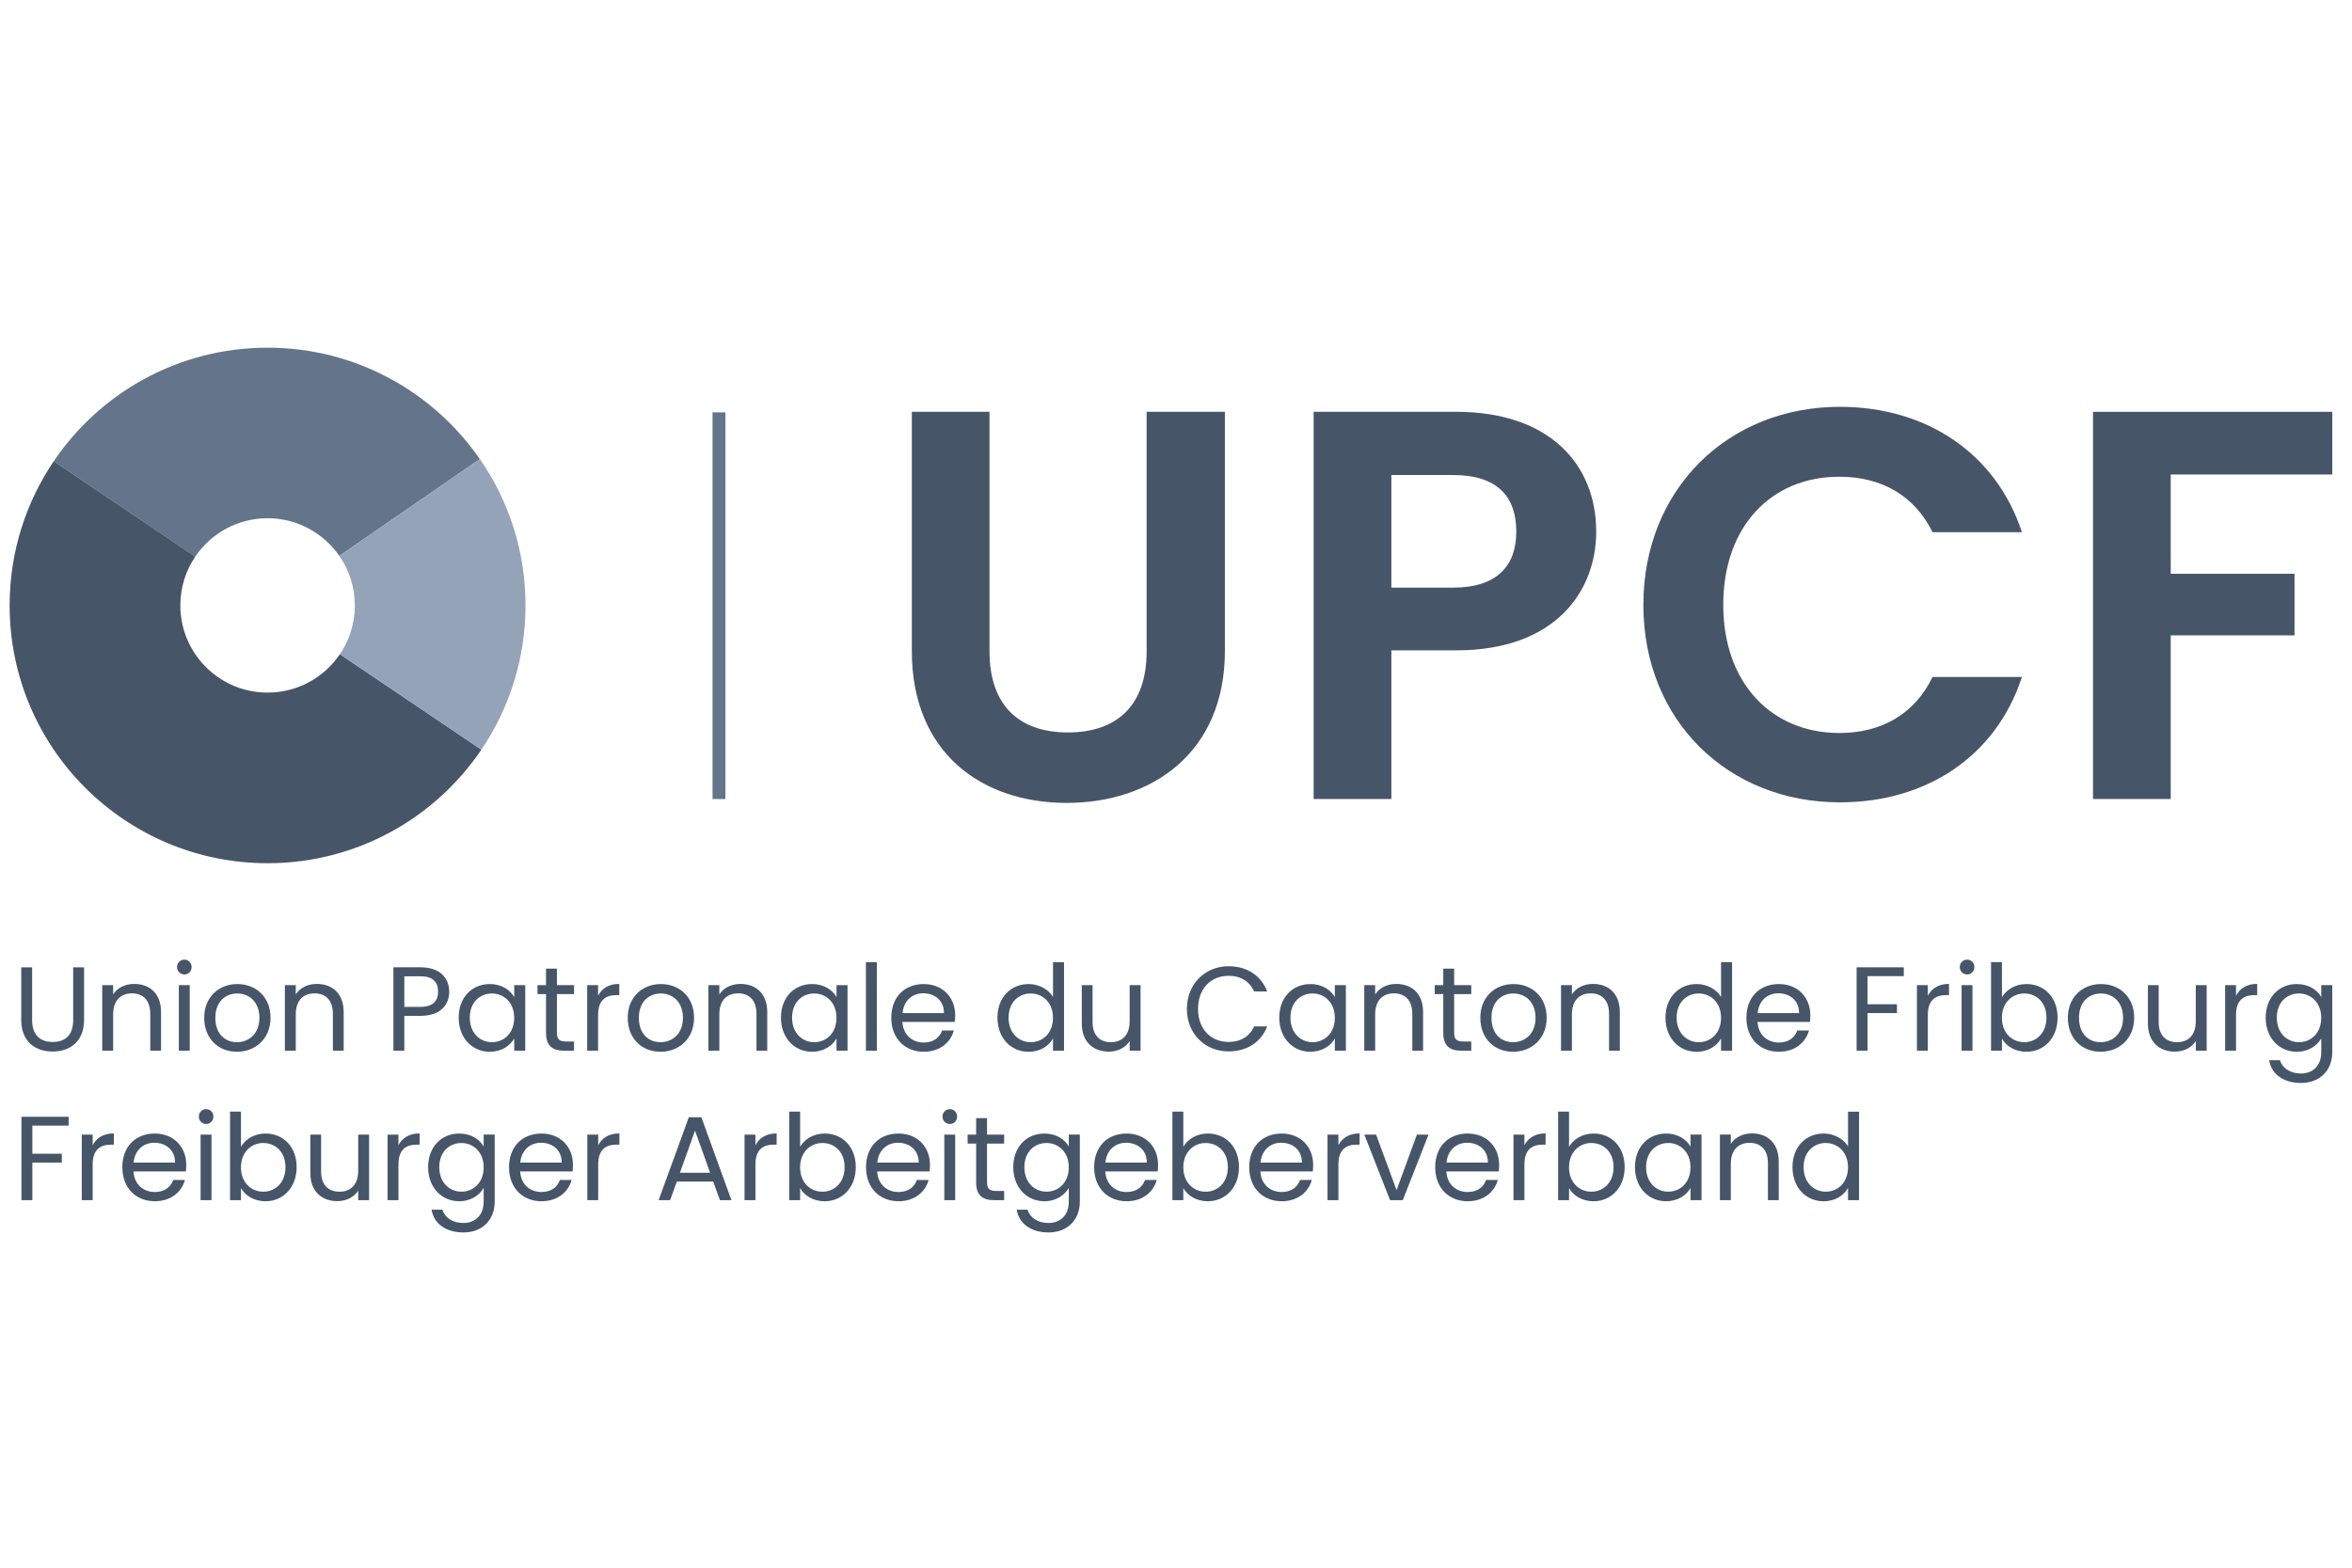 <svg width="480" height="320" viewBox="0 0 480 320" fill="none" xmlns="http://www.w3.org/2000/svg">
<g clip-path="url(#clip0_1888_7784)">
<path d="M4.334 197.447H6.558V208.213C6.558 211.342 8.244 212.684 10.759 212.684C13.275 212.684 14.935 211.342 14.935 208.213V197.447H17.159V208.194C17.159 212.615 14.251 214.641 10.734 214.641C7.217 214.641 4.334 212.615 4.334 208.194V197.447ZM30.662 206.896C30.662 204.16 29.173 202.767 26.923 202.767C24.649 202.767 23.09 204.185 23.09 207.067V214.464H20.866V201.082H23.09V202.989C23.971 201.595 25.58 200.842 27.392 200.842C30.497 200.842 32.867 202.748 32.867 206.579V214.464H30.668V206.896H30.662ZM36.13 197.396C36.13 196.541 36.789 195.883 37.645 195.883C38.449 195.883 39.108 196.541 39.108 197.396C39.108 198.251 38.449 198.91 37.645 198.91C36.789 198.91 36.13 198.251 36.13 197.396ZM36.498 201.082H38.722V214.464H36.498V201.082ZM48.347 214.686C44.558 214.686 41.675 212 41.675 207.751C41.675 203.527 44.653 200.867 48.442 200.867C52.25 200.867 55.209 203.527 55.209 207.751C55.209 212 52.155 214.686 48.347 214.686ZM48.347 212.735C50.666 212.735 52.941 211.146 52.941 207.751C52.941 204.382 50.717 202.792 48.423 202.792C46.078 202.792 43.949 204.382 43.949 207.751C43.949 211.146 46.021 212.735 48.347 212.735ZM67.933 206.896C67.933 204.16 66.444 202.767 64.194 202.767C61.919 202.767 60.361 204.185 60.361 207.067V214.464H58.137V201.082H60.361V202.989C61.241 201.595 62.851 200.842 64.663 200.842C67.768 200.842 70.138 202.748 70.138 206.579V214.464H67.939V206.896H67.933ZM85.789 207.358H82.513V214.464H80.289V197.441H85.789C89.793 197.441 91.675 199.638 91.675 202.425C91.675 205.015 90.015 207.358 85.789 207.358ZM85.789 205.528C88.33 205.528 89.407 204.331 89.407 202.425C89.407 200.449 88.33 199.277 85.789 199.277H82.513V205.528H85.789ZM99.957 200.867C102.447 200.867 104.158 202.134 104.944 203.527V201.082H107.193V214.464H104.944V211.975C104.139 213.419 102.403 214.686 99.938 214.686C96.371 214.686 93.608 211.88 93.608 207.726C93.602 203.552 96.364 200.867 99.957 200.867ZM100.394 202.792C97.948 202.792 95.876 204.578 95.876 207.726C95.876 210.873 97.955 212.735 100.394 212.735C102.84 212.735 104.937 210.905 104.937 207.751C104.937 204.648 102.84 202.792 100.394 202.792ZM111.432 202.919H109.696V201.089H111.432V197.719H113.656V201.089H117.148V202.919H113.656V210.804C113.656 212.121 114.144 212.589 115.513 212.589H117.148V214.47H115.145C112.776 214.47 111.432 213.495 111.432 210.81V202.919ZM122.058 214.464H119.834V201.082H122.058V203.255C122.819 201.766 124.257 200.835 126.386 200.835V203.128H125.797C123.674 203.128 122.058 204.078 122.058 207.181V214.464ZM134.782 214.686C130.993 214.686 128.11 212 128.11 207.751C128.11 203.527 131.088 200.867 134.877 200.867C138.692 200.867 141.644 203.527 141.644 207.751C141.651 212 138.596 214.686 134.782 214.686ZM134.782 212.735C137.101 212.735 139.376 211.146 139.376 207.751C139.376 204.382 137.152 202.792 134.858 202.792C132.514 202.792 130.384 204.382 130.384 207.751C130.384 211.146 132.463 212.735 134.782 212.735ZM154.374 206.896C154.374 204.16 152.885 202.767 150.636 202.767C148.361 202.767 146.802 204.185 146.802 207.067V214.464H144.578V201.082H146.802V202.989C147.683 201.595 149.292 200.842 151.105 200.842C154.209 200.842 156.579 202.748 156.579 206.579V214.464H154.381V206.896H154.374ZM165.729 200.867C168.219 200.867 169.93 202.134 170.716 203.527V201.082H172.965V214.464H170.716V211.975C169.911 213.419 168.175 214.686 165.71 214.686C162.143 214.686 159.38 211.88 159.38 207.726C159.374 203.552 162.136 200.867 165.729 200.867ZM166.166 202.792C163.72 202.792 161.648 204.578 161.648 207.726C161.648 210.873 163.727 212.735 166.166 212.735C168.612 212.735 170.709 210.905 170.709 207.751C170.716 204.648 168.612 202.792 166.166 202.792Z" fill="#475569"/>
<path d="M176.717 196.396H178.942V214.464H176.717V196.396Z" fill="#475569"/>
<path d="M188.514 214.686C184.706 214.686 181.893 212.001 181.893 207.751C181.893 203.527 184.605 200.867 188.514 200.867C192.398 200.867 194.939 203.603 194.939 207.264C194.939 207.751 194.914 208.144 194.863 208.606H184.161C184.332 211.317 186.239 212.805 188.508 212.805C190.51 212.805 191.784 211.779 192.272 210.341H194.667C193.989 212.78 191.841 214.686 188.514 214.686ZM184.193 206.801H192.645C192.671 204.186 190.713 202.748 188.419 202.748C186.246 202.748 184.433 204.186 184.193 206.801ZM209.938 200.867C212.041 200.867 213.968 201.944 214.899 203.483V196.402H217.148V214.471H214.899V211.956C214.094 213.445 212.358 214.692 209.912 214.692C206.319 214.692 203.563 211.887 203.563 207.732C203.557 203.552 206.32 200.867 209.938 200.867ZM210.349 202.792C207.904 202.792 205.832 204.578 205.832 207.726C205.832 210.873 207.91 212.735 210.349 212.735C212.795 212.735 214.893 210.905 214.893 207.751C214.899 204.648 212.795 202.792 210.349 202.792ZM232.774 214.464H230.55V212.488C229.695 213.882 228.06 214.661 226.273 214.661C223.193 214.661 220.773 212.754 220.773 208.923V201.082H222.972V208.632C222.972 211.342 224.461 212.735 226.71 212.735C229.004 212.735 230.544 211.317 230.544 208.435V201.082H232.768V214.464H232.774ZM250.725 197.226C254.413 197.226 257.347 199.081 258.614 202.381H255.953C255.021 200.329 253.215 199.183 250.725 199.183C247.158 199.183 244.496 201.773 244.496 205.946C244.496 210.094 247.158 212.685 250.725 212.685C253.215 212.685 255.028 211.538 255.953 209.512H258.614C257.347 212.786 254.413 214.616 250.725 214.616C245.96 214.616 242.222 211.051 242.222 205.946C242.222 200.842 245.96 197.226 250.725 197.226ZM267.428 200.867C269.918 200.867 271.629 202.134 272.415 203.527V201.082H274.664V214.464H272.415V211.975C271.61 213.419 269.874 214.686 267.409 214.686C263.842 214.686 261.079 211.88 261.079 207.726C261.079 203.552 263.842 200.867 267.428 200.867ZM267.872 202.792C265.426 202.792 263.354 204.578 263.354 207.726C263.354 210.873 265.432 212.735 267.872 212.735C270.317 212.735 272.415 210.905 272.415 207.751C272.415 204.648 270.311 202.792 267.872 202.792ZM288.218 206.896C288.218 204.16 286.729 202.767 284.479 202.767C282.204 202.767 280.646 204.186 280.646 207.067V214.464H278.422V201.082H280.646V202.989C281.527 201.595 283.136 200.842 284.948 200.842C288.053 200.842 290.423 202.748 290.423 206.58V214.464H288.224V206.896H288.218ZM294.542 202.919H292.805V201.089H294.542V197.72H296.766V201.089H300.257V202.919H296.766V210.804C296.766 212.121 297.254 212.59 298.622 212.59H300.257V214.471H298.255C295.885 214.471 294.542 213.495 294.542 210.81V202.919ZM308.779 214.686C304.99 214.686 302.107 212.001 302.107 207.751C302.107 203.527 305.085 200.867 308.875 200.867C312.689 200.867 315.642 203.527 315.642 207.751C315.648 212.001 312.594 214.686 308.779 214.686ZM308.779 212.735C311.099 212.735 313.373 211.146 313.373 207.751C313.373 204.382 311.149 202.792 308.856 202.792C306.511 202.792 304.382 204.382 304.382 207.751C304.382 211.146 306.46 212.735 308.779 212.735ZM328.372 206.896C328.372 204.16 326.883 202.767 324.633 202.767C322.358 202.767 320.8 204.186 320.8 207.067V214.464H318.576V201.082H320.8V202.989C321.68 201.595 323.29 200.842 325.102 200.842C328.207 200.842 330.577 202.748 330.577 206.58V214.464H328.378V206.896H328.372ZM346.272 200.867C348.376 200.867 350.302 201.944 351.233 203.483V196.402H353.483V214.471H351.233V211.956C350.429 213.445 348.693 214.692 346.247 214.692C342.654 214.692 339.898 211.887 339.898 207.732C339.898 203.552 342.66 200.867 346.272 200.867ZM346.69 202.792C344.244 202.792 342.172 204.578 342.172 207.726C342.172 210.873 344.251 212.735 346.69 212.735C349.13 212.735 351.233 210.905 351.233 207.751C351.233 204.648 349.13 202.792 346.69 202.792ZM363.032 214.686C359.217 214.686 356.41 212.001 356.41 207.751C356.41 203.527 359.122 200.867 363.032 200.867C366.916 200.867 369.457 203.603 369.457 207.264C369.457 207.751 369.432 208.144 369.381 208.606H358.679C358.85 211.317 360.757 212.805 363.026 212.805C365.028 212.805 366.302 211.779 366.789 210.341H369.185C368.5 212.78 366.352 214.686 363.032 214.686ZM358.704 206.801H367.157C367.182 204.186 365.224 202.748 362.931 202.748C360.757 202.748 358.951 204.186 358.704 206.801Z" fill="#475569"/>
<path d="M378.904 197.447H388.53V199.252H381.129V204.99H387.136V206.794H381.129V214.464H378.904V197.447Z" fill="#475569"/>
<path d="M393.435 214.464H391.211V201.082H393.435V203.255C394.195 201.766 395.634 200.835 397.756 200.835V203.128H397.174C395.051 203.128 393.435 204.078 393.435 207.181V214.464ZM399.955 197.396C399.955 196.541 400.614 195.883 401.47 195.883C402.274 195.883 402.933 196.541 402.933 197.396C402.933 198.251 402.274 198.91 401.47 198.91C400.614 198.91 399.955 198.251 399.955 197.396ZM400.323 201.082H402.547V214.464H400.323V201.082ZM413.566 200.867C417.184 200.867 419.915 203.552 419.915 207.726C419.915 211.88 417.152 214.686 413.566 214.686C411.12 214.686 409.39 213.463 408.56 212V214.464H406.336V196.396H408.56V203.578C409.409 202.089 411.196 200.867 413.566 200.867ZM413.097 202.792C410.676 202.792 408.554 204.648 408.554 207.751C408.554 210.899 410.676 212.735 413.097 212.735C415.562 212.735 417.64 210.88 417.64 207.726C417.647 204.578 415.568 202.792 413.097 202.792ZM428.685 214.686C424.895 214.686 422.012 212 422.012 207.751C422.012 203.527 424.99 200.867 428.78 200.867C432.594 200.867 435.547 203.527 435.547 207.751C435.547 212 432.493 214.686 428.685 214.686ZM428.685 212.735C431.004 212.735 433.278 211.146 433.278 207.751C433.278 204.382 431.054 202.792 428.761 202.792C426.416 202.792 424.287 204.382 424.287 207.751C424.287 211.146 426.359 212.735 428.685 212.735ZM450.349 214.464H448.125V212.488C447.269 213.881 445.635 214.66 443.848 214.66C440.768 214.66 438.348 212.754 438.348 208.923V201.082H440.546V208.631C440.546 211.342 442.035 212.735 444.285 212.735C446.579 212.735 448.118 211.317 448.118 208.435V201.082H450.342V214.464H450.349ZM456.33 214.464H454.106V201.082H456.33V203.255C457.091 201.766 458.529 200.835 460.652 200.835V203.128H460.069C457.946 203.128 456.33 204.078 456.33 207.181V214.464ZM468.737 200.867C471.183 200.867 472.938 202.089 473.724 203.527V201.082H475.973V214.755C475.973 218.441 473.508 221.057 469.574 221.057C466.057 221.057 463.541 219.271 463.098 216.415H465.296C465.784 218.023 467.375 219.125 469.574 219.125C471.943 219.125 473.724 217.612 473.724 214.755V211.95C472.919 213.394 471.183 214.686 468.737 214.686C465.144 214.686 462.388 211.88 462.388 207.726C462.388 203.552 465.144 200.867 468.737 200.867ZM469.174 202.792C466.728 202.792 464.656 204.578 464.656 207.726C464.656 210.873 466.735 212.735 469.174 212.735C471.614 212.735 473.718 210.905 473.718 207.751C473.724 204.648 471.62 202.792 469.174 202.792Z" fill="#475569"/>
<path d="M4.379 227.96H14.003V229.764H6.603V235.503H12.616V237.307H6.603V244.977H4.379V227.96Z" fill="#475569"/>
<path d="M18.913 244.984H16.689V231.602H18.913V233.774C19.674 232.286 21.112 231.355 23.241 231.355V233.647H22.652C20.529 233.647 18.913 234.597 18.913 237.701V244.984ZM31.586 245.199C27.778 245.199 24.965 242.514 24.965 238.264C24.965 234.04 27.677 231.38 31.586 231.38C35.471 231.38 38.011 234.116 38.011 237.777C38.011 238.264 37.986 238.657 37.935 239.119H27.24C27.411 241.83 29.318 243.318 31.586 243.318C33.589 243.318 34.862 242.292 35.35 240.854H37.745C37.061 243.299 34.913 245.199 31.586 245.199ZM27.265 237.314H35.718C35.743 234.699 33.785 233.261 31.491 233.261C29.318 233.261 27.512 234.699 27.265 237.314ZM40.578 227.916C40.578 227.061 41.237 226.402 42.092 226.402C42.897 226.402 43.556 227.061 43.556 227.916C43.556 228.771 42.897 229.43 42.092 229.43C41.237 229.43 40.578 228.765 40.578 227.916ZM40.939 231.602H43.163V244.984H40.939V231.602ZM54.182 231.38C57.8 231.38 60.538 234.065 60.538 238.239C60.538 242.393 57.775 245.199 54.182 245.199C51.736 245.199 50.006 243.977 49.176 242.514V244.977H46.952V226.909H49.176V234.091C50.032 232.602 51.812 231.38 54.182 231.38ZM53.719 233.312C51.299 233.312 49.176 235.167 49.176 238.271C49.176 241.418 51.299 243.255 53.719 243.255C56.184 243.255 58.263 241.399 58.263 238.252C58.263 235.091 56.184 233.312 53.719 233.312ZM75.333 244.984H73.109V243.008C72.254 244.401 70.619 245.18 68.832 245.18C65.752 245.18 63.332 243.274 63.332 239.442V231.602H65.531V239.151C65.531 241.861 67.02 243.255 69.269 243.255C71.563 243.255 73.103 241.836 73.103 238.955V231.602H75.327V244.984H75.333ZM81.315 244.984H79.091V231.602H81.315V233.774C82.075 232.286 83.513 231.355 85.642 231.355V233.647H85.053C82.924 233.647 81.315 234.597 81.315 237.701V244.984ZM93.721 231.38C96.167 231.38 97.922 232.602 98.708 234.04V231.595H100.958V245.269C100.958 248.954 98.493 251.57 94.558 251.57C91.041 251.57 88.525 249.784 88.082 246.928H90.281C90.769 248.536 92.359 249.638 94.558 249.638C96.928 249.638 98.708 248.125 98.708 245.269V242.463C97.903 243.907 96.167 245.199 93.721 245.199C90.129 245.199 87.372 242.393 87.372 238.239C87.372 234.065 90.135 231.38 93.721 231.38ZM94.165 233.312C91.719 233.312 89.647 235.098 89.647 238.245C89.647 241.393 91.725 243.248 94.165 243.248C96.611 243.248 98.708 241.418 98.708 238.264C98.708 235.167 96.604 233.312 94.165 233.312ZM110.507 245.199C106.698 245.199 103.885 242.514 103.885 238.264C103.885 234.04 106.597 231.38 110.507 231.38C114.391 231.38 116.932 234.116 116.932 237.777C116.932 238.264 116.906 238.657 116.856 239.119H106.153C106.325 241.83 108.232 243.318 110.5 243.318C112.503 243.318 113.776 242.292 114.264 240.854H116.659C115.975 243.299 113.827 245.199 110.507 245.199ZM106.179 237.314H114.632C114.657 234.699 112.699 233.261 110.405 233.261C108.232 233.261 106.426 234.699 106.179 237.314ZM122.083 244.984H119.859V231.602H122.083V233.774C122.844 232.286 124.282 231.355 126.411 231.355V233.647H125.822C123.699 233.647 122.083 234.597 122.083 237.701V244.984ZM145.553 241.196H138.127L136.758 244.984H134.414L140.573 228.062H143.139L149.273 244.984H146.928L145.553 241.196ZM141.84 230.791L138.761 239.385H144.92L141.84 230.791ZM154.171 244.984H151.947V231.602H154.171V233.774C154.931 232.286 156.37 231.355 158.499 231.355V233.647H157.909C155.787 233.647 154.171 234.597 154.171 237.701V244.984ZM168.295 231.38C171.913 231.38 174.65 234.065 174.65 238.239C174.65 242.393 171.887 245.199 168.295 245.199C165.849 245.199 164.119 243.977 163.289 242.514V244.977H161.065V226.909H163.289V234.091C164.138 232.602 165.925 231.38 168.295 231.38ZM167.826 233.312C165.405 233.312 163.283 235.167 163.283 238.271C163.283 241.418 165.405 243.255 167.826 243.255C170.291 243.255 172.369 241.399 172.369 238.252C172.375 235.091 170.297 233.312 167.826 233.312ZM183.363 245.199C179.555 245.199 176.741 242.514 176.741 238.264C176.741 234.04 179.453 231.38 183.363 231.38C187.247 231.38 189.788 234.116 189.788 237.777C189.788 238.264 189.763 238.657 189.712 239.119H179.01C179.181 241.83 181.088 243.318 183.356 243.318C185.359 243.318 186.632 242.292 187.12 240.854H189.515C188.837 243.299 186.683 245.199 183.363 245.199ZM179.035 237.314H187.488C187.513 234.699 185.555 233.261 183.261 233.261C181.088 233.261 179.282 234.699 179.035 237.314ZM192.348 227.916C192.348 227.061 193.007 226.402 193.862 226.402C194.667 226.402 195.326 227.061 195.326 227.916C195.326 228.771 194.667 229.43 193.862 229.43C193.007 229.43 192.348 228.765 192.348 227.916ZM192.715 231.602H194.939V244.984H192.715V231.602ZM199.21 233.432H197.474V231.602H199.21V228.233H201.434V231.602H204.926V233.432H201.434V241.317C201.434 242.634 201.922 243.103 203.291 243.103H204.926V244.984H202.923C200.553 244.984 199.21 244.008 199.21 241.323V233.432ZM213.138 231.38C215.583 231.38 217.339 232.602 218.124 234.04V231.595H220.374V245.269C220.374 248.954 217.909 251.57 213.974 251.57C210.457 251.57 207.942 249.784 207.498 246.928H209.697C210.185 248.536 211.775 249.638 213.974 249.638C216.344 249.638 218.124 248.125 218.124 245.269V242.463C217.32 243.907 215.583 245.199 213.138 245.199C209.545 245.199 206.788 242.393 206.788 238.239C206.782 234.065 209.545 231.38 213.138 231.38ZM213.575 233.312C211.129 233.312 209.057 235.098 209.057 238.245C209.057 241.393 211.135 243.248 213.575 243.248C216.021 243.248 218.118 241.418 218.118 238.264C218.118 235.167 216.021 233.312 213.575 233.312ZM229.916 245.199C226.108 245.199 223.295 242.514 223.295 238.264C223.295 234.04 226.007 231.38 229.916 231.38C233.801 231.38 236.342 234.116 236.342 237.777C236.342 238.264 236.316 238.657 236.266 239.119H225.563C225.734 241.83 227.642 243.318 229.91 243.318C231.912 243.318 233.186 242.292 233.674 240.854H236.069C235.385 243.299 233.237 245.199 229.916 245.199ZM225.589 237.314H234.041C234.067 234.699 232.109 233.261 229.815 233.261C227.642 233.261 225.836 234.699 225.589 237.314ZM246.499 231.38C250.117 231.38 252.854 234.065 252.854 238.239C252.854 242.393 250.092 245.199 246.499 245.199C244.053 245.199 242.323 243.977 241.493 242.514V244.977H239.269V226.909H241.493V234.091C242.348 232.602 244.129 231.38 246.499 231.38ZM246.036 233.312C243.616 233.312 241.493 235.167 241.493 238.271C241.493 241.418 243.616 243.255 246.036 243.255C248.501 243.255 250.58 241.399 250.58 238.252C250.58 235.091 248.501 233.312 246.036 233.312ZM261.567 245.199C257.759 245.199 254.945 242.514 254.945 238.264C254.945 234.04 257.657 231.38 261.567 231.38C265.451 231.38 267.992 234.116 267.992 237.777C267.992 238.264 267.967 238.657 267.916 239.119H257.214C257.385 241.83 259.292 243.318 261.561 243.318C263.563 243.318 264.836 242.292 265.324 240.854H267.72C267.042 243.299 264.894 245.199 261.567 245.199ZM257.245 237.314H265.698C265.724 234.699 263.766 233.261 261.472 233.261C259.298 233.261 257.486 234.699 257.245 237.314ZM273.144 244.984H270.919V231.602H273.144V233.774C273.904 232.286 275.342 231.355 277.471 231.355V233.647H276.882C274.759 233.647 273.144 234.597 273.144 237.701V244.984Z" fill="#475569"/>
<path d="M280.838 231.602L285.013 242.932L289.163 231.602H291.533L286.28 244.983H283.688L278.436 231.602H280.838Z" fill="#475569"/>
<path d="M299.522 245.198C295.707 245.198 292.9 242.513 292.9 238.263C292.9 234.039 295.612 231.379 299.522 231.379C303.406 231.379 305.947 234.115 305.947 237.776C305.947 238.263 305.922 238.656 305.871 239.118H295.169C295.34 241.829 297.247 243.317 299.516 243.317C301.518 243.317 302.792 242.291 303.279 240.854H305.675C304.997 243.298 302.849 245.198 299.522 245.198ZM295.201 237.313H303.653C303.679 234.698 301.721 233.26 299.427 233.26C297.254 233.26 295.441 234.698 295.201 237.313ZM311.099 244.983H308.875V231.601H311.099V233.773C311.859 232.285 313.297 231.354 315.426 231.354V233.647H314.843C312.721 233.647 311.105 234.597 311.105 237.7V244.983H311.099ZM325.216 231.379C328.834 231.379 331.565 234.065 331.565 238.238C331.565 242.393 328.803 245.198 325.216 245.198C322.77 245.198 321.04 243.976 320.21 242.513V244.976H317.986V226.908H320.21V234.09C321.066 232.602 322.846 231.379 325.216 231.379ZM324.754 233.311C322.333 233.311 320.21 235.167 320.21 238.27C320.21 241.417 322.333 243.254 324.754 243.254C327.218 243.254 329.297 241.398 329.297 238.251C329.297 235.091 327.225 233.311 324.754 233.311ZM340.018 231.379C342.508 231.379 344.219 232.646 345.005 234.039V231.595H347.254V244.976H345.005V242.488C344.2 243.925 342.464 245.198 339.993 245.198C336.425 245.198 333.663 242.393 333.663 238.238C333.669 234.065 336.425 231.379 340.018 231.379ZM340.455 233.311C338.009 233.311 335.937 235.097 335.937 238.244C335.937 241.392 338.016 243.248 340.455 243.248C342.895 243.248 344.998 241.417 344.998 238.263C345.005 235.167 342.901 233.311 340.455 233.311ZM360.801 237.408C360.801 234.673 359.312 233.279 357.063 233.279C354.788 233.279 353.229 234.698 353.229 237.579V244.976H351.005V231.595H353.229V233.501C354.11 232.108 355.72 231.354 357.532 231.354C360.637 231.354 363.007 233.26 363.007 237.092V244.976H360.801V237.408ZM372.188 231.379C374.292 231.379 376.218 232.456 377.149 233.995V226.915H379.399V244.983H377.149V242.469C376.345 243.957 374.609 245.204 372.163 245.204C368.57 245.204 365.814 242.399 365.814 238.244C365.807 234.065 368.57 231.379 372.188 231.379ZM372.6 233.311C370.154 233.311 368.082 235.097 368.082 238.244C368.082 241.392 370.16 243.248 372.6 243.248C375.039 243.248 377.143 241.417 377.143 238.263C377.143 235.167 375.046 233.311 372.6 233.311Z" fill="#475569"/>
<path d="M39.844 113.624C43.044 108.893 48.462 105.784 54.602 105.784C60.678 105.784 66.039 108.83 69.252 113.478L97.924 93.707C88.426 79.976 72.566 70.971 54.602 70.971C36.442 70.971 20.43 80.16 10.963 94.143L39.844 113.624Z" fill="#64748B"/>
<path d="M69.365 133.535C66.165 138.266 60.748 141.376 54.608 141.376C44.774 141.376 36.803 133.409 36.803 123.573C36.803 119.881 37.924 116.461 39.85 113.618L10.969 94.144C5.285 102.541 1.965 112.668 1.965 123.573C1.965 152.649 25.543 176.201 54.608 176.201C72.768 176.201 88.78 167.012 98.24 153.022L69.365 133.535Z" fill="#475569"/>
<path d="M97.93 93.7L69.258 113.478C71.247 116.347 72.413 119.824 72.413 123.58C72.413 127.272 71.292 130.698 69.365 133.542L98.241 153.022C103.924 144.618 107.245 134.485 107.245 123.573C107.251 112.471 103.804 102.187 97.93 93.7Z" fill="#94A3B8"/>
<path d="M186.082 84.061H201.942V132.977C201.942 143.845 207.835 149.507 217.916 149.507C228.112 149.507 234.004 143.845 234.004 132.977V84.061H249.979V132.863C249.979 153.699 235.025 163.889 217.694 163.889C200.364 163.889 186.088 153.699 186.088 132.863V84.061H186.082ZM297.21 132.749H283.954V163.091H268.094V84.061H297.21C316.245 84.061 325.756 94.814 325.756 108.519C325.756 120.52 317.601 132.749 297.21 132.749ZM296.532 119.95C305.479 119.95 309.446 115.536 309.446 108.513C309.446 101.268 305.479 96.961 296.532 96.961H283.954V119.944H296.532V119.95ZM375.484 83.041C393.042 83.041 407.318 92.439 412.641 108.633H394.398C390.66 101.046 383.861 97.309 375.364 97.309C361.544 97.309 351.684 107.385 351.684 123.465C351.684 139.431 361.538 149.621 375.364 149.621C383.861 149.621 390.66 145.884 394.398 138.183H412.641C407.318 154.491 393.042 163.775 375.484 163.775C352.711 163.775 335.381 147.132 335.381 123.465C335.381 99.798 352.717 83.041 375.484 83.041Z" fill="#475569"/>
<path d="M427.145 84.061H475.974V96.854H443.005V117.119H468.269V129.69H443.005V163.091H427.145V84.061Z" fill="#475569"/>
<path d="M148.046 84.175H145.416V163.097H148.046V84.175Z" fill="#64748B"/>
</g>
<defs>
<clipPath id="clip0_1888_7784">
<rect width="480" height="320" fill="white"/>
</clipPath>
</defs>
</svg>
